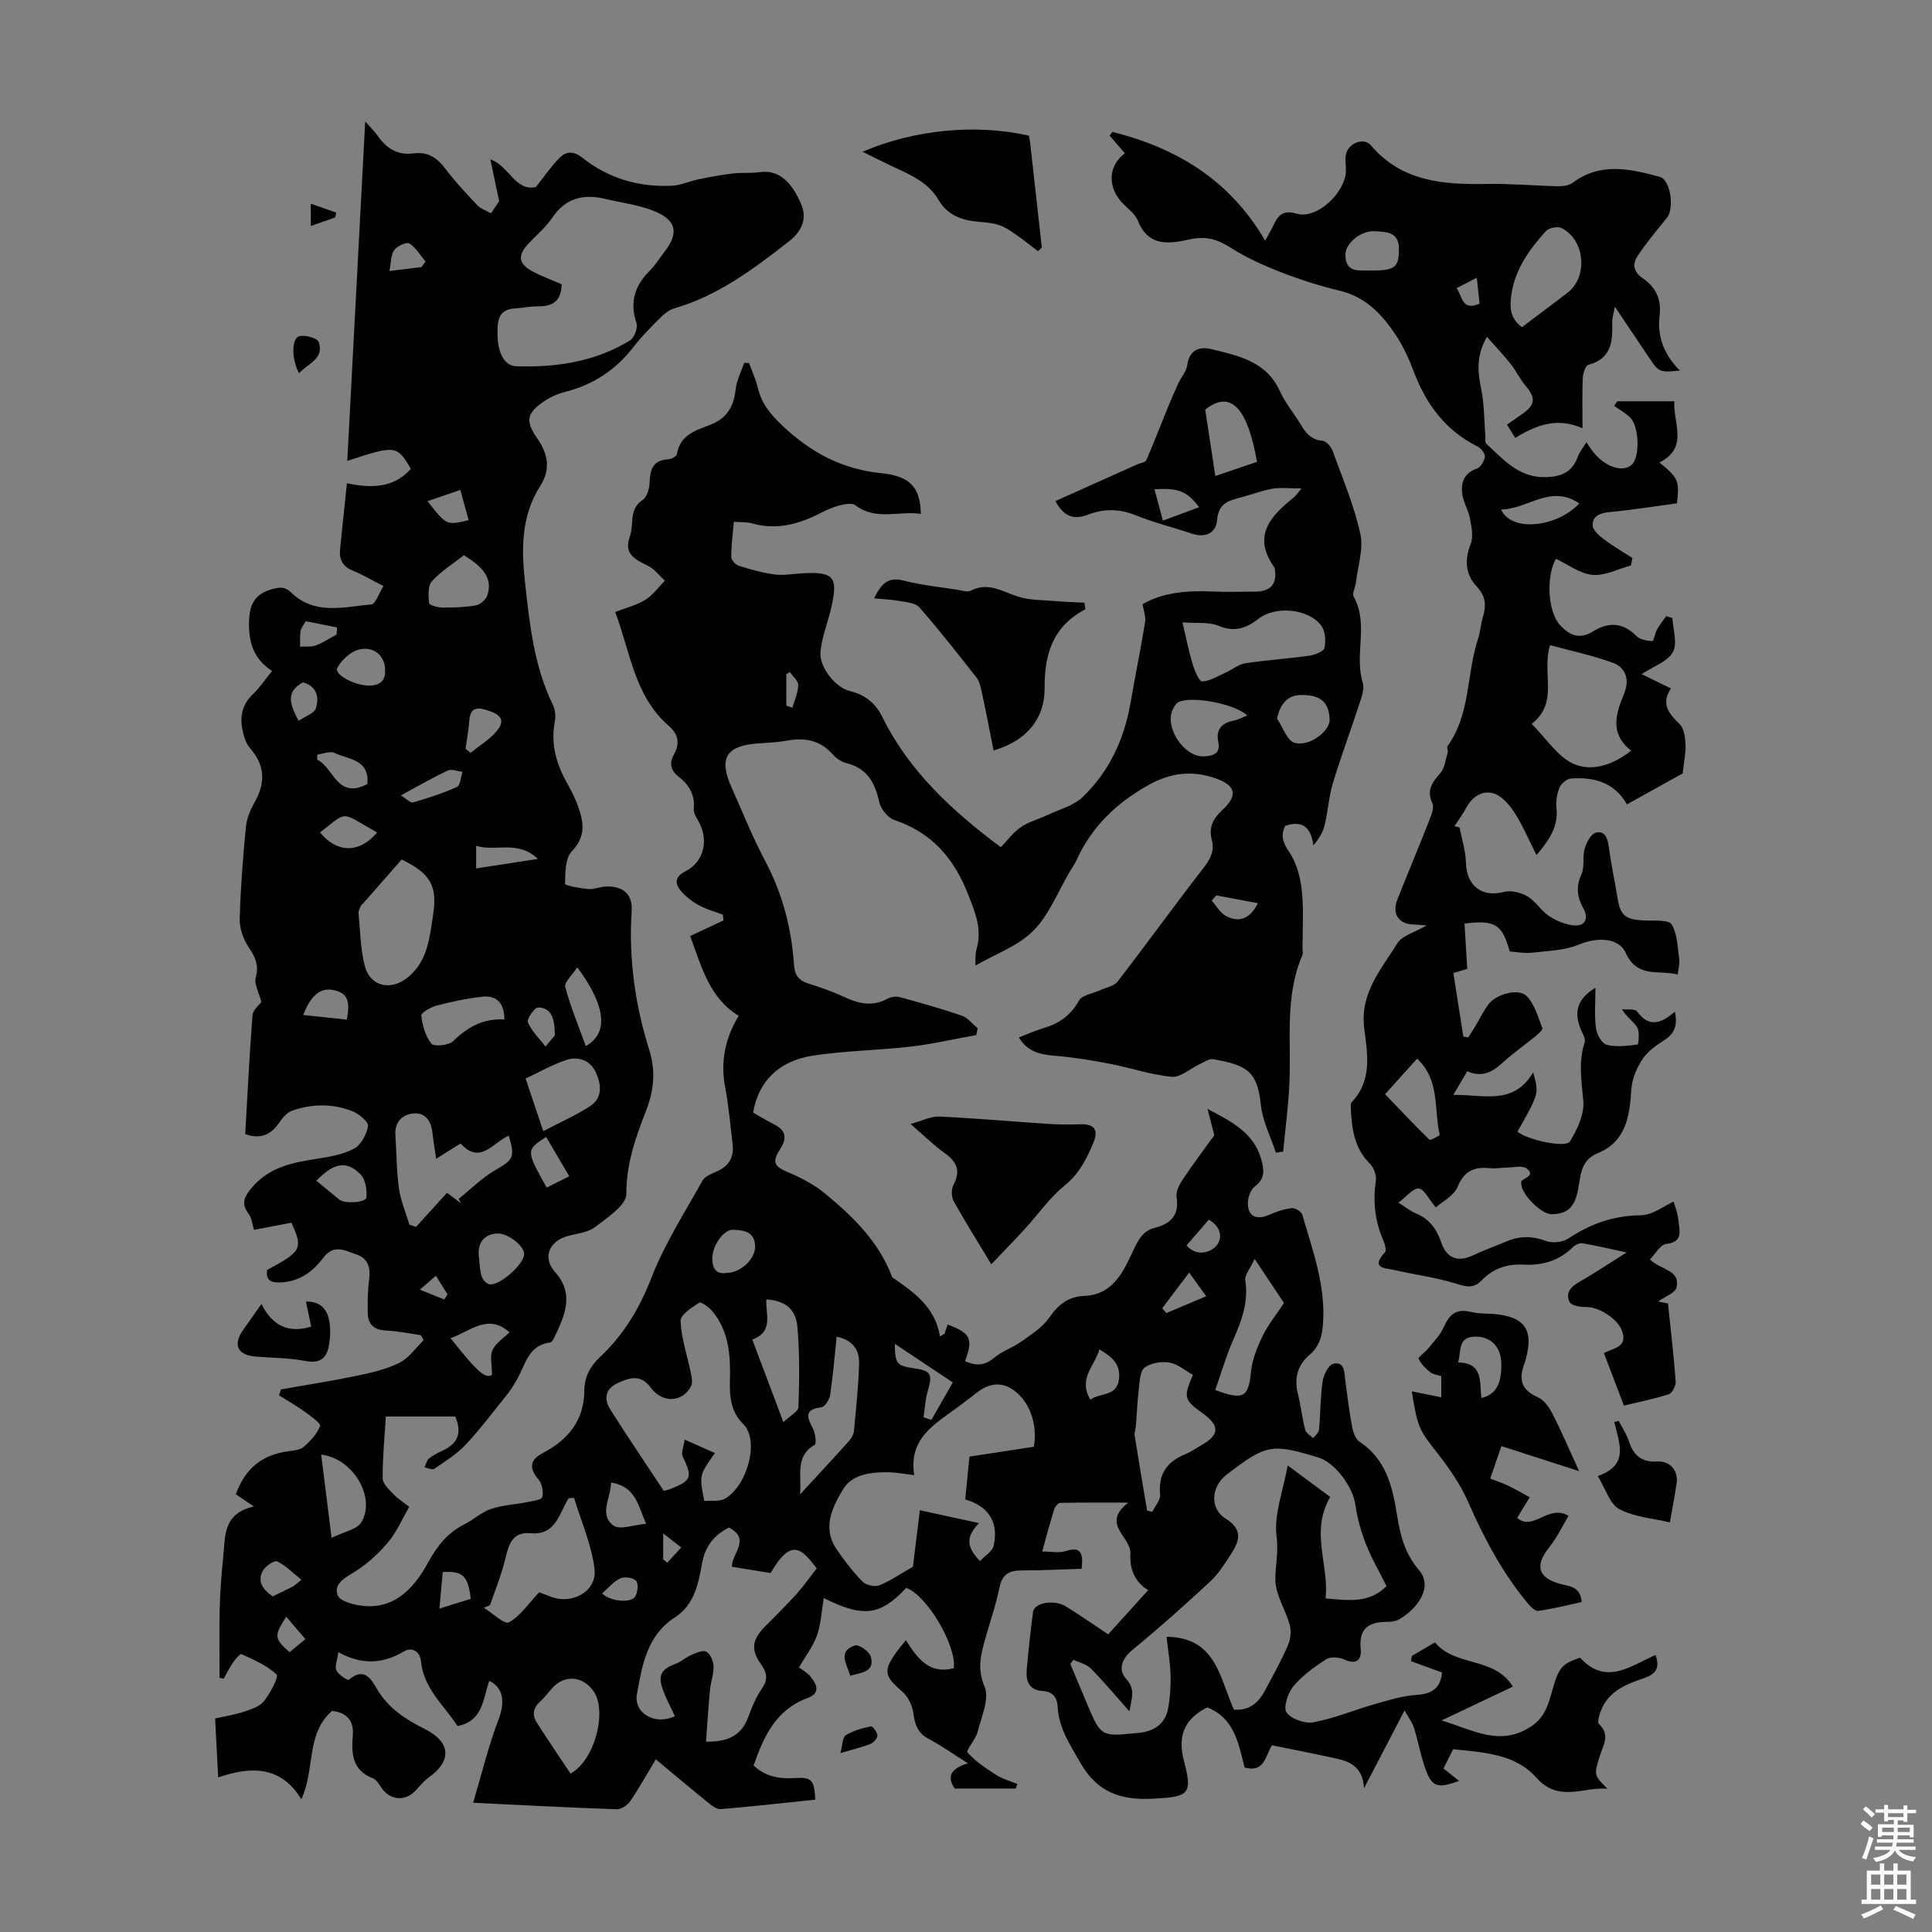 <svg enable-background="new 0 0 400 400" viewBox="0 0 400 400" xmlns="http://www.w3.org/2000/svg"><rect x="0" y="0" width="400" height="400" fill="#808080" stroke="none"/><g fill="#010100"><path d="m155.93 230.35c1.38.78 2.8 1.67 4.29 2.41 2.49 1.23 2.78 2.84 1.31 5.14-1.79 2.8-1.23 3.6 1.77 4.86 2.7 1.14 5.39 2.58 7.63 4.44 5.7 4.72 10.99 9.87 13.71 17.03.04.1.09.23.17.28 4.39 3.04 8.79 6.06 9.8 12.17.31-.17.62-.35.93-.52.23-.65.45-1.29.68-1.94 4.78 1.87 5.27 2.87 3.59 7.6 2.16.96 3.99 1 6-.69 1.68-1.41 3.93-2.14 5.73-3.43 2.05-1.47 4.34-2.92 5.72-4.93 1.87-2.7 3.95-4.34 7.25-4.47 6-.23 8.13-5.17 10.12-9.4 1.11-2.34 2.01-4.05 4.42-4.68 3.35-.87 5.13-2.6 4.55-6.38-.17-1.12.55-2.57 1.25-3.61 2.17-3.25 4.52-6.37 6.56-9.19-.53-2.06-.97-3.75-1.4-5.45 4.88 2.57 9.55 4.89 11.1 10.38.61 2.16.88 4.04-1.3 5.67-.83.62-1.37 2.06-1.44 3.17-.19 2.91 1.67 3.91 4.36 2.72 1.49-.66 3.1-1.21 4.71-1.4.7-.08 2.01.74 2.2 1.39 2.13 7.39 4.87 14.68 4.27 22.6-.19 2.54-.75 4.68-2.87 6.47-2.37 2.01-3.12 4.77-2.34 7.92.61 2.49.91 5.07 1.54 7.55.17.66 1.07 1.14 1.63 1.7.42-.58 1.16-1.13 1.22-1.75.31-3.33.26-6.7.74-10 .2-1.35 1.22-3.42 2.21-3.65 2.4-.54 2.26 1.74 2.48 3.38.44 3.21.81 6.44 1.41 9.62.21 1.13.71 2.59 1.56 3.15 5.52 3.64 6.81 9.29 7.76 15.23.65 4.06 1.58 7.9 4.51 11.29 3.1 3.6-.42 8.16-4.11 10.25-.74.42-1.74.52-2.61.52-3.8.01-5.73 1.47-5.32 5.63.22 2.19-.86 3.33-3.4 2.15-1.06-.5-2.86-.62-3.76-.04-2.47 1.59-4.95 3.39-6.8 5.62-1.13 1.36-2.11 4.38-1.39 5.39.98 1.37 3.81 2.36 5.57 2.03 4.31-.81 8.44-2.55 12.69-3.76 2.85-.81 5.74-1.72 8.66-1.91 3.27-.21 4.98-1.46 5.26-4.65-2.18-.79-4.29-1.55-6.4-2.32.05-.37.1-.74.16-1.1 1.52-.89 3.03-1.78 4.78-2.8 4.19 5.12 12.34 2.9 16.13 9.16-4.66 2.21-9.27 4.39-14.76 7 6.73 2.06 12.26 5.5 18.66 1.16 2.87-1.95 3.5-4.73 4.32-7.58 1.28-4.48 1.94-5.32 5.7-6.58 5.39 5.92 10.52 1.65 15.63-.55.92 2.7.12 3.95-2.49 4.83-3.57 1.2-7.25 2.65-8.8 6.64-.35.89-.83 2.44-.44 2.8 2.47 2.3.81 4.54.14 6.75-1.17 3.85-1.22 3.84 1.64 6.67-4.94-.46-10.06 2.99-14.78-2.34-4.33-4.88-10.88-5.19-17.19-5.84-.66 1.32-1.3 2.59-1.99 3.98 1.14.91 2.15 1.72 3.23 2.58-4.65 1.66-5.67 1.3-7.12-2.93-.9-2.62-1.38-5.39-2.21-8.04-.34-1.1-1.1-2.08-1.96-3.62-2.81 5.4-5.37 10.31-8.39 16.1-.32-4.83-3.34-5.63-6.39-6.29-4.24-.92-8.49-1.75-12.68-2.6-1.42 2.33-1.53 5.71-5.66 4.61-1.24-4.76-2-10.19-7.71-12.44-.24.11-.45.2-.64.31-4.33 2.47-5.5 5.84-4.19 10.82 1.83 6.94.95 7.37-6.43 7.76-6.6.35-11.51-1.26-15.03-7.43-2.13-3.73-4.47-7.15-4.7-11.55-.1-1.96-1-3.18-3.03-3.3-2.85-.17-3.58-2.01-3.38-4.38.34-4.01.79-8 1.31-11.99.25-1.95 4.4-2.67 6.85-1.13 3.03 1.9 5.97 3.93 8.71 5.75 2.81-3.11 5.49-6.07 8.28-9.15-2.16-1.27-3.95-3.75-3.67-7.53.09-1.18-.8-2.56-1.54-3.64-1.53-2.23-2.37-4.3 1.09-6.95-5.35 0-9.72-.04-14.1.06-.43.01-1.07.78-1.24 1.32-.83 2.65-1.53 5.33-2.48 8.74 1.88 0 3.46.36 4.79-.07 3.17-1.03 3.74.33 3.38 3.65-4.15.13-8.24.35-12.33.34-2.58-.01-4.12.69-4.69 3.53-.72 3.6-1.96 7.1-2.95 10.66-.91 3.27-1.71 6.19-.13 9.9 1.05 2.49-.67 6.26-1.46 9.37-.39 1.55-2.46 3.8-2.08 4.23 1.67 1.88 3.89 3.33 6.05 4.71 1.29.82 2.84 1.22 4.28 1.81-.12.32-.23.64-.35.95-4.2 0-8.41 0-12.63 0-1.64-2.43-.91-4.11 2.73-5.23-3.14-1.98-5.54-3.69-8.12-5.05-2.29-1.21-2.87-3-3.18-5.39-.21-1.57-1.12-3.4-2.31-4.43-3.71-3.19-3.99-4.24-1.08-8.29.51-.71 1.09-1.38 1.85-2.33 2.38 3.76 4.86 7.15 9.92 5.8.58-4.71-5.53-15.05-9.84-16.63-5.34 5.7-8.79 6.24-17.08 2.12-.47 2.77-.57 5.39-1.41 7.74-.83 2.32-2.42 4.37-3.72 6.6.63.49 1.65 1.05 2.36 1.88 1.37 1.62 2.14 3.48-.59 4.48-6.49 2.36-9.03 7.83-11.16 13.95 2.31 2.22 5.19 2.83 8.45 2.61 3.59-.24 4.1.34 4.32 4.47-6.51.68-13.03 1.41-19.57 1.96-.82.07-1.82-.69-2.56-1.29-3.56-2.88-7.06-5.84-10.89-9.02-1.82 3.02-3.43 5.92-5.29 8.64-.57.84-1.85 1.73-2.78 1.7-9.6-.33-19.2-.84-29.75-1.35 1.77-5.95 3.15-11.74 5.26-17.24 1.29-3.38 1.16-6.48-1.91-8-1.34 3.59-1.19 8.31-6.59 9.36-2.72-4.23-6.97-7.7-7.55-13.33-.24-2.35-2.01-3.03-3.57-2.11-4.4 2.62-8.75 2.8-13.56.14-.22 1.71-.78 2.98-.39 3.79.43.9 2.36 2.11 2.57 1.94 3.22-2.75 4.62-.15 5.9 2.01 2.34 3.94 5.9 6.2 9.86 8.19 5.39 2.71 5.58 6.59.81 10-1.07.76-1.9 1.85-2.83 2.81-2.15 2.22-5.21 1.93-6.97-.64-.5-.73-1.03-1.68-1.76-1.97-4.25-1.64-4.53-5.04-4.19-8.82.28-3.14-1.26-4.8-4.28-5.15-5.48 4.75-3.47 12.03-6.37 18.3-4.2-6.9-10.3-6.9-17.22-4.52-.23-4.53-.43-8.38-.63-12.2 2.18-.5 4.17-.81 6.04-1.43 1.46-.49 3.2-1.05 4.08-2.16 1.28-1.64 3.1-5.02 2.59-5.52-1.95-1.91-4.71-3.02-7.26-4.23-.25-.12-1.25 1.03-1.72 1.71-.73 1.07-1.31 2.25-1.95 3.38-.29-.06-.57-.11-.86-.17 0-4.83-.09-9.66.03-14.48.09-3.58.38-7.15.74-10.72.42-4.12-.11-8.79 6.32-10.29-1.85-1.24-2.94-1.98-3.72-2.51 2-5.59 5.68-8.21 10.87-8.92 1.1-.15 2.43-.24 3.18-.9 1.38-1.21 2.79-2.68 3.38-4.33.2-.55-1.98-2.09-3.21-2.98-1.69-1.22-3.51-2.25-5.28-3.36.13-.41.26-.82.4-1.23 5.2-.92 10.43-1.72 15.6-2.8 3.04-.63 6.17-1.34 8.91-2.7 1.97-.98 3.38-3.09 5.04-4.7-.2-.35-.41-.7-.61-1.04-2.38-.33-4.76-.83-7.15-.94-2.48-.11-3.78-1.23-3.82-3.62-.04-2.32-.02-4.67.28-6.96.31-2.41-.18-4.33-2.58-5.16-2.32-.8-4.72-2.25-6.9.66-2.21 2.94-5.02 5-9 5.12-2.07.06-2.87-.6-2.66-2.58 7.19-3.86 7.49-4.42 5.06-9.79-2.61.5-5.31 1.01-7.75 1.48-.37-1.19-.45-2.39-1.05-3.21-1.5-2.06-1.24-3.32.49-5.4 3.65-4.42 8.49-5.3 13.59-6.11 2.63-.42 5.41-.87 7.69-2.1 1.45-.79 2.62-2.97 2.88-4.68.13-.86-1.86-2.52-3.19-3.05-4.07-1.62-8.33-1.57-12.46-.15-1.03.35-1.97 1.39-2.61 2.34-1.69 2.49-3.74 3.74-7.16 2.54.47-8.15.87-16.4 1.51-24.62.09-1.13 1.42-2.15 1.84-2.74-.5-1.95-1.54-3.7-1.17-5.06.74-2.64-.18-4.34-1.54-6.4-1.07-1.62-1.83-3.82-1.78-5.74.17-6.36.67-12.73 1.28-19.07.16-1.72.91-3.48 1.77-5.01 2.27-4.01 2.27-7.62-.89-11.24-.95-1.08-1.4-2.76-1.66-4.24-.47-2.64.16-5 2.24-6.98 1.44-1.36 2.55-3.07 3.96-4.8-3.9-2.48-4.88-6.07-4.77-10.23.08-3.31 1.04-5.65 4.62-6.65 1.69-.47 2.76-.66 4.12.66 4.88 4.72 10.9 2.96 16.58 2.45.89-.08 1.58-2.32 2.51-3.8-2.39-1.22-4.3-2.37-6.34-3.19-2.13-.85-2.85-2.34-2.64-4.44.44-4.44.92-8.87 1.42-13.66 4.91 1.02 9.6 1.1 13.23-2.97-2.87-4.91-3.13-4.95-13.16-1.66 1.23-23.27 2.45-46.36 3.71-70.27 1.2 1.36 1.99 2.08 2.57 2.94 1.78 2.63 4.19 4.1 7.38 3.67 3.06-.41 4.95.91 6.7 3.24 2 2.66 4.32 5.1 6.61 7.54.65.69 1.68 1 2.78 1.63.78-1.17 1.45-2.16 1.69-2.52-.66-3.13-1.19-5.63-1.82-8.65 3.82 1.25 5.16 6.7 9.43 5.72 1.77-2.22 3.19-4.34 4.96-6.1 1.36-1.36 2.89-1.37 4.7.07 5.37 4.26 11.66 6.08 18.48 5.77 1.82-.08 3.59-.94 5.41-1.31 2.38-.49 4.77-.94 7.18-1.23 1.88-.22 3.81-.02 5.67-.28 3.6-.51 6.43 1.63 8.56 6.72 1.16 2.78.25 5.4-2.48 7.54-7.32 5.73-14.71 11.31-23.85 13.95-1.1.32-2.13 1.19-2.97 2.03-1.9 1.9-3.8 3.82-5.44 5.94-3.7 4.79-8.41 7.88-14.28 9.35-1.48.37-2.97 1.05-4.24 1.91-3.65 2.48-3.9 4.1-1.42 7.68 2.23 3.21 2.85 6.38.57 9.95-3.81 5.99-3.88 12.67-3.14 19.45.96 8.79 1.83 17.58 5.78 25.71.5 1.03.65 2.43.43 3.55-.88 4.66.31 8.78 2.59 12.81 1.25 2.21 2.38 4.6 2.92 7.06.55 2.45.15 4.73-1.98 6.95-1.39 1.45-1.37 4.45-1.41 6.76-.01.35 3.1.92 4.79 1.07 1.19.1 2.41-.47 3.63-.52 3.58-.16 5.6 1.59 5.37 5.06-.65 9.84.71 19.43 3.64 28.77 1.4 4.45.94 8.5-.7 12.69-2.14 5.5-4.07 10.92-4.04 17.14.01 2.31-3.97 4.92-6.52 6.87-1.49 1.14-3.75 1.3-5.68 1.84-3.8 1.08-5.2 4.48-2.61 7.38 4.03 4.51 2.25 8.82-.28 13.95-.14.28-.43.66-.68.69-4.61.57-5.15 4.72-6.94 7.78-.56.96-1.13 1.92-1.82 2.79-2.86 3.56-5.6 7.23-8.71 10.56-1.85 1.99-4.26 3.48-6.53 5.04-.41.28-1.33-.19-2.02-.31.3-.62.44-1.43.92-1.83.86-.69 1.89-1.2 2.9-1.67 3.1-1.45 4.01-3.69 2.53-7.03-4.66 0-9.4 0-14.36 0-.26 4.38-.69 8.6-.65 12.82.01 1.11 1.34 2.33 2.27 3.29 1 1.03 2.25 1.82 3.22 2.59-1.43 2.48-2.52 5.07-4.22 7.15-1.85 2.26-4.08 4.33-6.51 5.95-2.1 1.4-5.04 2.58-4.08 5.21.49 1.34 3.9 2.18 6.04 2.26 6.33.26 10.05-4.26 12.65-8.98 1.94-3.52 4.04-6.21 7.56-7.97 1.89-.95 3.53-2.52 5.5-3.18 2.42-.81 5.06-.92 7.59-1.43 1.09-.22 2.9-.47 3.03-1.02.26-1.11-.04-2.76-.77-3.62-1.97-2.32-1.9-4.05.86-5.5 5.26-2.75 8.57-6.76 8.61-12.93.02-2.87 1.22-5.05 3.29-7 4.86-4.57 8.14-10.02 10.6-16.36 2.72-7.01 6.87-13.48 10.56-20.09.52-.93 1.93-1.44 3.02-1.94 2.47-1.12 3.56-2.96 3.23-5.63-.48-3.88-.78-7.8-1.52-11.64-1-5.21-.18-10 2.77-14.94-6.09-3.72-7.7-10.23-10.04-16.51 2.35-1.1 4.63-2.17 6.91-3.24-.05-.4-.1-.8-.15-1.2-1.7-.65-3.51-1.11-5.07-2-1.46-.84-2.92-1.95-3.9-3.29-1.02-1.39-.76-2.65 1.21-3.66 4.06-2.09 4.97-6.83 2.47-10.82-.39-.63-.78-1.45-.72-2.14.29-2.89-1.02-4.99-3.14-6.65-1.71-1.34-1.96-2.83-.95-4.65 1.26-2.27.9-4.14-1.1-5.88-7.07-6.14-7.94-15.2-11.08-23.56 2.21-.86 4.42-1.41 6.26-2.54 1.56-.96 2.69-2.6 4.02-3.94-1.13-1.04-2.11-2.39-3.43-3.05-2.63-1.31-5.18-2.43-3.82-6.1.92-2.48-.29-5.61 2.62-7.54.87-.58 1.4-2.21 1.45-3.39.11-2.72.53-4.88 3.9-5.06.64-.03 1.72-.64 1.79-1.11.6-3.82 3.76-4.86 6.6-5.91 3.61-1.33 5.15-3.72 5.54-7.41.2-1.89 1.16-3.69 1.78-5.53.33.01.66.02 1 .03.62 1.72 1.42 3.4 1.83 5.17.78 3.3 2.72 5.58 5.18 7.89 5.81 5.47 12.24 8.92 20.34 9.74 6.18.62 8.09 3.08 8.22 8.43-4.52-.68-9.26 1.48-13.54-1.78-.69-.52-2.19-.25-3.22.01-1.39.35-2.75.96-4.04 1.62-4.5 2.31-9.12 3.56-14.2 2.11-1.04-.3-2.2-.2-3.72-.32-.21 2.52-.54 4.91-.53 7.3 0 .63.91 1.6 1.59 1.81 2.42.76 4.9 1.47 7.41 1.8 1.85.24 3.79-.14 5.68-.24 6.52-.37 7.48.69 6.05 6.99-.69 3.07-1.94 6.07-2.26 9.17-.33 3.15 3 7.46 6.12 8.23 3.2.78 5.3 2.53 6.72 5.41 5.55 11.23 14.48 19.43 24.5 26.91 1.31-1.35 2.52-3.03 4.13-4.15 1.58-1.1 3.57-1.6 5.34-2.44 2.54-1.2 5.54-1.95 7.47-3.8 5.47-5.24 8.58-11.9 9.89-19.38.98-5.62 2.12-11.21 3.04-16.83.18-1.11-.3-2.32-.52-3.72 4.12-2.4 9.16-2.87 14.38-2.63 3.02.14 6.04.05 9.07.02 3.11-.03 4.44-1.65 3.92-4.67-.02-.11-.02-.24-.08-.32-4.67-6.55-.78-10.68 4.08-14.55.33-.27.56-.66 1.52-1.81-2.5 0-4.31-.24-6.03.06-2.3.41-4.51 1.28-6.78 1.87-2.46.63-4.39 1.31-4.65 4.59-.22 2.73-2.41 3.79-5.27 2.82-3.81-1.29-7.75-2.23-11.46-3.74-3.44-1.41-6.65-1.47-10.08-.15-2.51.97-4.8.69-6.67-2.84 5.78-2.59 11.42-5.12 17.05-7.64.6-.27 1.57-.35 1.76-.79 1.55-3.57 2.94-7.2 4.41-10.8.7-1.71 1.42-3.41 2.2-5.09.6-1.29 1.68-2.47 1.87-3.8.44-3.21 2.54-3.94 5.02-3.33 5.6 1.36 11.39 2.53 14.18 8.72 1.09 2.42 2.89 4.52 4.26 6.82 1.07 1.79 2.18 3.23 4.55 3.43.77.07 1.79 1.23 2.1 2.1 2.06 5.67 4.44 11.29 5.73 17.14.7 3.16-.53 6.76-.92 10.15-.11.99-.83 2.22-.45 2.89 3.17 5.67.07 11.96 1.87 17.78.38 1.23-.19 2.86-.63 4.21-1.8 5.53-3.84 10.97-5.53 16.53-.86 2.85-1.04 5.89-1.73 8.8-.34 1.42-1.15 2.74-2.32 4.17-.55-4.02-2.48-5.17-5.85-4.04-.96 1.99-.51 3.42.81 5.36 1.53 2.24 2.33 5.24 2.63 8 .44 3.97.14 8.02.15 12.03 0 .45.15.96-.01 1.33-3.71 8.56-2.3 17.62-2.7 26.51-.21 4.74-.85 9.47-1.29 14.2-.5.07-1.01.15-1.51.22-1.08-3.28-2.76-6.5-3.11-9.86-.72-6.8-2.65-8.25-9.87-9.48-.86-.15-1.9.61-2.81 1.03-1.94.9-3.94 2.76-5.77 2.6-4.24-.37-8.38-1.83-12.59-2.64-3.79-.73-7.61-1.38-11.45-1.69-3.02-.25-5.71-.7-7.62-3.81 1.81-.69 3.4-1.42 5.06-1.91 3.24-.95 5.68-2.63 7.4-5.73.65-1.17 2.9-1.45 4.41-2.15 1.22-.56 2.85-.83 3.58-1.78 6-7.78 11.75-15.75 17.77-23.51 1.42-1.83 2.33-3.55 1.74-5.77-.7-2.61.24-4.45 2.14-6.2 3.34-3.07 2.84-5.16-1.47-6.63-4.8-1.64-9.19-1.14-13.78 1.42-6.68 3.73-11.79 8.66-14.94 15.62-.37.81-.9 1.54-1.36 2.31-2.45 4.14-4.26 8.91-7.54 12.23-3.1 3.14-7.75 4.77-12 7.22.06-.99-.1-2.28.24-3.43 1.18-4.06-.26-7.48-1.72-11.23-2.92-7.51-7.52-12.86-15.31-15.48-1.35-.45-2.83-2.31-3.14-3.76-.87-4.04-2.54-6.98-6.82-8.03-1.02-.25-2.08-.98-2.78-1.78-2.57-2.91-5.7-3.54-9.36-2.88-1.97.36-4 .46-6.01.59-6.71.45-8.32 3.05-5.58 9.14 2.29 5.1 4.35 10.31 6.97 15.24 3.58 6.76 5.43 13.91 5.95 21.45.14 2.05.91 3.25 2.93 3.87 2.56.79 5.1 1.71 7.53 2.83 2.97 1.38 5.82 2.03 8.9.33.71-.39 1.79-.54 2.57-.32 4.31 1.18 8.61 2.38 12.82 3.84 1.25.43 2.2 1.71 3.29 2.6-.1.47-.2.94-.3 1.41-4.53.81-9.03 1.86-13.59 2.39-6.76.78-13.61.84-20.32 1.88-7.11 1.11-11.25 5.47-12.29 11.78zm131.14 98.03c-1.45-2.9-3.1-5.7-4.26-8.68-1.04-2.65-1.83-5.47-2.22-8.28-.49-3.54-4.18-8.6-7.58-9.64-9.74-2.98-10.85-2.77-19.09 3.56-3.14 2.42-3.54 6.95-.2 9.04 3.77 2.35 2.86 4.73 1.11 7.44-1.27 1.96-2.55 4.02-4.24 5.59-5.24 4.85-10.57 9.63-16.1 14.15-2.29 1.87-3.03 4.14-1.36 5.98 1.95 2.15 1.23 3.89.7 6.77-2.94-3.3-5.35-6.2-8-8.87-.89-.9-2.37-1.22-3.59-1.8-.21.29-.42.57-.64.86 1.16 2.76 2.3 5.53 3.47 8.29 2.88 6.76 2.89 6.76 10.23 6.02.22-.02.45-.02.67-.05 3.09-.38 5.31-1.93 5.88-5.07.41-2.26.57-4.61.5-6.92-.08-2.63-.54-5.24-.83-7.89 10.36.1 11.01 8.66 13.95 15.09 3.26.23 5.13-1.5 6.47-4.03 1.62-3.06 3.32-6.08 4.7-9.25.55-1.26.74-2.96.38-4.27-.84-3.12-2.88-6.1-2.96-9.17-.08-2.96.68-5.77.25-9.05-.61-4.59 1.35-9.52 2.3-14.79 3.3 2.45 6.21 4.6 8.8 6.52-4.23 7.21-.18 14.13-.97 21.01 4.78.4 9.03 1.07 12.63-2.56zm-170.78-269.52c-.1 3.39-1.79 4.59-4.77 4.56-1.66-.02-3.32.34-4.98.44-3.59.21-3.55 3-3.54 5.38.01 2.85.94 6.49 3.89 6.59 8.19.28 16.32-.92 23.52-5.33.9-.55 1.7-2.62 1.37-3.59-1.45-4.33-.4-7.76 2.75-10.86 1.18-1.17 2.06-2.64 3.08-3.97 2.9-3.77 2.51-6.4-1.96-8.29-3.23-1.37-6.87-1.78-10.34-2.61-4.51-1.08-8.21-.21-10.98 3.91-1.36 2.02-3.32 3.63-4.99 5.43-2.22 2.41-2 4.1.94 5.69 1.87.99 3.88 1.71 6.01 2.65zm97.77 240.67c.67-3.94-.45-7.97-2.79-10.46-2.78-2.96-5.8-3.22-9.01-.76-1.33 1.02-2.64 2.06-3.99 3.05-4.73 3.48-10.21 6.42-8.99 14.06-2.12-.26-3.64-.56-5.17-.6-3.66-.08-7.69.37-9.58 3.55-2.14 3.59-4.33 7.88-1.4 12.26 1.61 2.41 3.41 4.73 5.42 6.8.72.74 2.51 1.17 3.45.81 2.21-.85 4.21-2.27 7.01-3.86.37-3 .87-7.04 1.44-11.7 4.09.89 7.8 1.69 12.26 2.66-3.11 3.13-2.27 5.26.18 7.87 1.05-1.13 2.57-2 2.83-3.16 1.15-5.08-1.28-8.3-5.88-9.6.31-3.16.58-5.91.87-8.87 4.45-.68 8.94-1.37 13.35-2.05zm-67.89 61.06c5.01.1 7.5-1.62 8.81-5.25.72-1.98 1.56-3.99 2.75-5.71 1.3-1.89 1.12-3.26-.17-5.06-2.2-3.08-1.81-5.19.89-7.88 2.21-2.2 4.41-4.4 6.49-6.71 1.44-1.59 2.67-3.37 4.16-5.27-3.05-3.93-5.19-6.57-9.55.97-2.62-.42-5.32-.86-8.04-1.3.08-2.89 3.97-5.73-.59-8.11-2.99 1.47-4.89 3.79-5.54 7.28-.79 4.28-1.57 8.68-5.65 11.31-5.79 3.73-6.79 9.94-7.86 15.88-.72 3.99 3.8 6.55 7.86 4.57-.83-1.79-1.78-3.54-2.46-5.39-1.13-3.07-.37-4.36 2.66-5.46 1.12-.41 2.05-1.33 3.16-1.8 1.01-.43 2.43-1.08 3.14-.69.83.46 1.47 1.94 1.51 2.99.05 1.64-.59 3.28-.75 4.94-.33 3.49-.54 6.96-.82 10.69zm-.36-49.82c1.51-.14 3.12.15 4.24-.46 4.48-2.44 7.42-12.02 3.75-15.58-2.34-2.27-2.78-5.35-2.68-8.67.15-5.14-.1-10.36-3.65-14.6-.69-.82-2.32-1.99-2.71-1.74-1.54.98-3.91 2.52-3.86 3.76.15 3.55 1.36 7.06 2.09 10.6.19.94.48 2.13.1 2.88-1.73 3.38-5.88 3.66-8.33.37-2.07-2.79-4.21-2.17-6.71-1.05-2.81 1.26-3.08 3.36-1.64 5.63 3.57 5.63 7.31 11.15 11.01 16.75.51-.14.95-.21 1.36-.37 4.44-1.76 4.62-2.45 2.58-6.72-.39-.81.2-2.08.39-3.52 2.48 1.1 4.34 1.93 6.27 2.79-3.26 4.59-3.26 4.59-2.21 9.93zm-34.18 18.89c.45.17 1.47.57 2.51.96 4.38 1.63 9.48-1.18 8.95-5.75-.58-5.01-2.76-9.85-4.24-14.76-.38.03-.75.06-1.13.08-1.96 3.17-2.63 7.72-7.87 7.25-3.85-.35-4.54 2.44-5.27 5.43-.78 3.22-2.06 6.32-3.13 9.47-.43.18-.86.35-1.28.53 1.78 1.09 4.29 3.52 5.19 3.02 2.38-1.32 4.07-3.9 6.27-6.23zm-28.47-151.71c-2.74 3.12-5.37 6.12-8 9.12-.15.17-.38.29-.46.48-.2.5-.52 1.04-.47 1.53.35 3.64.38 7.37 1.29 10.88 1.15 4.42 5.56 5.25 9.08 2.26 3.97-3.37 4.34-8.12 5.05-12.69.97-6.14-.53-8.68-6.49-11.58zm154.33 134.79c.36.09.72.17 1.08.26.57-1.19 1.73-2.44 1.62-3.56-.41-4.22 1.39-6.78 5.14-8.33 1.23-.51 2.34-1.3 3.51-1.96 3.66-2.1 3.71-4 .19-6.52-3.91-2.8-4.07-3.36-2.04-7.97-1.58-.88-3.12-2.25-4.85-2.55-1.65-.29-3.85.06-5.14 1.02-.97.72-1.02 2.85-1.21 4.38-.32 2.58-.41 5.18-.62 7.77-.05.65-.35 1.33-.25 1.94.82 5.19 1.71 10.35 2.57 15.52zm-147.19-72.83c-.3-2.08-.59-3.81-.79-5.55-.29-2.5-1.67-4.13-4.14-3.81-2.24.29-3.68 1.89-3.51 4.47.25 3.68.23 7.39.74 11.02.36 2.55 1.42 5.01 2.16 7.51.46.15.93.3 1.39.45 2.11-2.32 4.22-4.64 6.4-7.04.66.5 1.78 1.33 2.89 2.17-.16-.31-.31-.61-.47-.92 2.52-2.02 4.84-4.37 7.6-5.96 3.67-2.11 4.14-2.65 2.75-7.13-3.23 1.41-5.91 6.13-9.96 1.62-1.69 1.07-3.18 2-5.06 3.17zm154.52-111.05c.77 3.25 1.3 5.98 2.1 8.63.4 1.34 1.34 3.61 1.97 3.59 1.65-.06 3.28-1.11 4.88-1.83 1.37-.61 2.63-1.7 4.04-1.92 4.41-.68 8.87-.95 13.28-1.58 1.15-.16 2.98-.88 3.14-1.63.31-1.46.15-3.5-.7-4.62-2.67-3.51-9.44-4.11-12.9-1.43-2.53 1.96-4.97 2.9-8.31 1.51-2.11-.87-4.75-.5-7.5-.72zm-79.19 180.56c3.39-3.69 6.81-7.36 10.16-11.09.5-.55.94-1.34 1.01-2.05.44-4.67.94-9.34 1.07-14.02.07-2.77-1.34-4.85-4.65-5.5-.44 4.16-.76 8.13-1.35 12.07-.14.95-1.1 2.45-1.83 2.54-3.53.41-2.99 2-1.77 4.32.53 1 .82 3.21.4 3.45-4.22 2.4-2.61 6.68-3.04 10.28zm-47.51 57.79c5.15-2.89 7.57-12.98 4.8-17.02-2.21-3.22-6.05-3.53-8.58-.7-.82.91-1.54 1.93-2.45 2.74-1.5 1.32-1.79 2.8-.74 4.43 2.24 3.51 4.58 6.96 6.97 10.55zm37.63-89.88c2.1 5.57 4.13 10.96 6.44 17.1 1.38-1.31 3.09-2.18 3.12-3.1.18-5.57.28-11.19-.23-16.73-.34-3.71-2.73-5.35-6.41-5.57-.22 2.99 1.6 6.71-2.92 8.3zm104.01-16.68c-.95 2.07-2.1 3.35-1.94 4.43.7 4.45-.73 8.3-2.46 12.24-1.49 3.39-2.53 6.99-3.76 10.46 5.91 2.24 6.89 1.47 7.41-3.81.25-2.54 1.3-5.1 2.44-7.43 1.16-2.37 2.88-4.48 4.39-6.76-1.85-2.78-3.63-5.45-6.08-9.13zm-147.28-26.46c3.6-1.89 6.87-3.3 9.79-5.24 2.56-1.71 2.2-4.55 1.08-6.95-1.18-2.53-3.66-3.38-6.2-2.51-2.81.95-5.43 2.45-8.33 3.81 1.17 3.5 2.26 6.74 3.66 10.89zm145.75-86.05c-2.48-2.42-11.54-4.14-14.27-2.76-.51.26-.87.95-1.15 1.52-1.79 3.7 2.41 9.98 6.54 9.7 1.7-.12 3.4-.48 2.88-2.99-.53-2.57.71-3.94 3.22-4.42.93-.18 1.79-.67 2.78-1.05zm-6.61-49.59c2.78-.95 5.75-1.96 8.63-2.93-2.06-11.71-5.67-14.79-10.72-10.82.72 4.77 1.37 9.07 2.09 13.75zm-147.19 112.52c-.01-3.39-1.59-5.04-4.57-4.71-3.18.35-6.34 1.02-9.43 1.83-1.23.32-3.27 1.49-3.2 2.07.23 2.03.83 4.3 2.09 5.81.56.67 3.6.37 4.5-.51 3.01-2.97 6.35-4.75 10.61-4.49zm-37.93 90.09c.72 5.76 1.39 11.17 2.15 17.24 2.5-1.25 5.24-1.7 6.17-3.24 3.07-5.1-1.71-13.24-8.32-14zm29.54-186.2c-2.2 1.73-4.71 3.28-6.62 5.39-.86.95-.73 3-.59 4.51.04.41 1.77.92 2.72.93 2.33.02 4.7-.05 6.99-.46.91-.16 2.07-1.19 2.36-2.07 1.04-3.25-.42-5.61-4.86-8.3zm168.36 33.81c1.19 1.75 2.07 4.58 3.63 5.02 3.1.88 7.34-2.47 7.26-4.8-.14-3.64-1.89-5.15-5.94-5.1-2.66.03-4.28 1.71-4.95 4.88zm-165.29 111.02c.17 1.44.19 2.92.56 4.31.18.7.89 1.57 1.54 1.77 1.99.61 7.45-4.21 7.31-6.3-.12-1.8-3.6-4.46-5.9-4.17-2.4.29-3.66 1.85-3.51 4.39zm20.41-59.53c-1.04 1.63-2.75 3.12-2.49 4.09 1.1 4.14 2.78 8.14 4.26 12.23 4.73-2.69 4.21-8.22-1.77-16.32zm-26.24 76.79c5.78 7.31 7.24 8.4 8.58 7.6 0-2.09-.47-3.87.12-5.15.68-1.46 2.31-2.48 3.5-3.66-4.48-3.99-8.06-.21-12.2 1.21zm57.18-13.51c2.86-.01 5.88-2.86 5.88-5.39 0-3.12-2.26-3.47-4.58-3.54-1.94-.06-4.25 3.23-4.28 5.86-.02 2.17.8 3.44 2.98 3.07zm-70.73-124.92c-.06-2.72-2.16-4.82-5.24-4.18-1.8.37-3.79 2.17-4.66 3.85-.7 1.36 3.61 3.7 6.7 3.65 2.13-.04 3.36-1.03 3.2-3.32zm-14.23 105.84c1.68 1.38 3.22 2.64 4.76 3.91 1.08.89 5.52.64 5.61-.47.13-1.57-.2-3.69-1.2-4.73-2.79-2.88-5.48-2.54-9.17 1.29zm61.01 62.48c-.03 3.25-2.57 6.58.48 8.9 1.3.99 4.23-.15 6.78-.35-1.69-3.87-2.15-7.73-7.26-8.55zm-48.43-134.58c-7.68-4.3-5.89-4.66-11.81-.01 3.51 4.3 8.15 4.36 11.81.01zm119.19 113.86c-4.14-2.76-7.97-5.32-12.01-8 .06 4.16.38 4.54 3.93 5.06 3.6.52 3.92 1.18 2.88 4.76-.5 1.73-.59 3.59-.87 5.39.54.18 1.09.37 1.63.55 1.42-2.48 2.83-4.95 4.44-7.76zm28.48 3.57c2.09-1.51 5.47-.6 5.92-4.23.39-3.13-1.46-4.65-4.05-6.19-.92 3.41-4.49 5.98-1.87 10.42zm-149.69-127.47c.48-5.19-3.98-5.06-6.81-6.44-.91-.44-2.35.2-3.55.35-.02.35-.03.7-.05 1.05 3.46 1.58 4.09 8.37 10.41 5.04zm41.8 81.22c-1.67-2.85-3.23-5.5-4.79-8.15-4.2 2.75-4.2 2.75.12 10.49 1.45-.73 2.91-1.47 4.67-2.34zm-21.47-88.51c.35.28.71.56 1.06.84 2.01-1.7 4.52-3.07 5.88-5.19 1.45-2.27-.85-3.14-2.79-3.73-2.07-.63-3.19-.14-3.37 2.18-.15 1.97-.51 3.93-.78 5.9zm-24.58 56.07c.72-3.89.1-5.33-2.31-6.01-2.9-.81-5.01.64-6.72 5.05 3.04.32 5.94.63 9.03.96zm11.18-46.42c1.15.69 1.99 1.61 2.53 1.45 3.09-.89 6.17-1.88 9.09-3.21.71-.32.78-2.04 1.14-3.12-1.02-.11-2.24-.64-3.04-.27-3.1 1.45-6.07 3.18-9.72 5.15zm5.54-60.92c3.9 5.03 3.9 5.03 8.5 3.93-.58-2.09-1.15-4.17-1.72-6.25-2.12.73-4.24 1.45-6.78 2.32zm22.84 74.07c-4.23-3.99-8.7-1.44-12.79-2.71v4.68c4.25-.65 8.18-1.26 12.79-1.97zm-48.96 149.25c-1.81-1.45-3.25-2.95-5-3.81-.57-.28-2.37.9-2.92 1.82-1.35 2.28-.09 3.99 1.98 5.43 1.33-.65 2.73-1.31 4.1-2.01.38-.19.68-.52 1.84-1.43zm185.86-222.06c-2.52-3.35-4.29-4.01-9.25-3.73.57 2.12 1.13 4.21 1.74 6.5 2.67-.99 4.93-1.82 7.51-2.77zm-150.8 226c-.58-4.81-1.64-5.79-5.81-5.54-.21 2.35-.43 4.74-.68 7.56 2.43-.75 4.39-1.37 6.49-2.02zm17.4-116.65c-.01-3.46-.65-5.72-3.45-5.79-.74-.02-2.41 2.42-2.13 3.08.79 1.85 2.38 3.36 3.65 5.01.82-.97 1.64-1.94 1.93-2.3zm-52.12-73.1c-3.67 1.96-2.75 4.53-.93 7.97 1.36-.93 3.24-1.53 3.58-2.61.67-2.13.35-4.47-2.65-5.36zm6.94-9.91c.03-.49.06-.97.09-1.46-2.16-.43-4.32-.86-6.47-1.29-.49.87-.99 1.42-1.08 2.03-.16 1.06-.08 2.17-.1 3.25 1.09-.07 2.27.1 3.26-.26 1.5-.56 2.87-1.49 4.3-2.27zm176.52 132.11c-2.08 2.75-3.84 5.07-5.59 7.39l.87.99c2.65-1.12 5.3-2.23 8.24-3.47-1.19-1.66-2.14-2.99-3.52-4.91zm-158.94-208.18c.28-.38.55-.76.83-1.15-1.09-1.29-1.99-2.89-3.36-3.74-.58-.36-2.53.54-3.13 1.39-.71 1-.63 2.56-.98 4.32 2.78-.34 4.71-.58 6.64-.82zm164.56 130.09c-.32.36-.64.72-.96 1.08.99 1.1 1.77 2.59 3 3.21 2.41 1.23 4.74.92 6.57-2.67-3.05-.57-5.83-1.09-8.61-1.62zm-127.17 144.52c1.62 1.67 5.98 2.08 6.86.63.52-.87.71-2.65.18-3.24-.6-.66-2.38-.91-3.27-.51-1.36.6-2.39 1.92-3.77 3.12zm125.62-77.38c-1.53 1.76-3.01 3.48-4.62 5.33 2.02 2.31 4.67 1.54 5.94.31 1.59-1.54 1.41-4.03-1.32-5.64zm-190.32 89.54c1.03-.85 2.09-1.73 3.27-2.7-1.48-1.73-2.69-3.15-3.96-4.63-2.57 3.91-2.51 4.58.69 7.33zm77.34-19.23c.28.24.56.48.85.72.96-1.05 1.92-2.1 2.89-3.16-1.03-.8-2.06-1.6-3.73-2.91-.01 2.57-.01 3.96-.01 5.35zm-47.05-58.7c-1.09.95-1.82 1.57-3.33 2.88 2.1.85 3.58 1.45 5.07 2.04.22-.36.44-.71.66-1.07-.72-1.15-1.44-2.31-2.4-3.85zm72.55-118.04c.42.15.84.3 1.25.45.45-1.57 1.19-3.13 1.22-4.71.02-.88-1.13-1.79-1.75-2.69-.24.16-.48.31-.72.47z"/><path d="m302.18 171.31c.47 2.44 1.27 4.87 1.33 7.31.12 4.79 3.31 7.23 7.81 6.05 1.48-.39 3.53.1 4.9.9 1.69.98 2.79 2.94 4.43 4.04 1.47.99 3.3 1.76 5.05 1.97 2.58.31 3.22-1.5 2.15-3.44-1.33-2.42-1.62-4.54-.42-7.15.7-1.53.17-3.58.66-5.27.37-1.27 1.27-3.04 2.28-3.32 1.82-.5 2.47 1.06 2.71 2.87.46 3.54 1.22 7.05 1.8 10.58.61 3.79 1.63 4.58 5.79 4.73 1.89.07 4.82-.19 5.43.82 1.21 2 1.21 4.77 1.57 7.24.12.84-.16 1.75-.32 3.12-3.91-1.02-8.32.87-10.76-4.47-1.51-3.33-6.18-3.21-9.63-1.75-2.96 1.25-6.45 1.32-9.73 1.7-1.53.18-3.12-.15-4.65-.24-1.59-5.64-2.99-6.57-9.37-5.79.18 2.93.36 5.9.57 9.39-.26.08-1.36.41-2.88.86.68 4.35 1.38 8.75 2.07 13.15.34.06.68.12 1.02.18.48-.76.97-1.51 1.43-2.28.92-1.53 1.69-3.17 2.76-4.59 1.56-2.07 6.17-3.4 7.87-1.72 1.67 1.65 2.36 4.34 3.28 6.66.13.33-.83 1.19-1.4 1.66-2.25 1.85-4.65 3.52-6.79 5.47-2.13 1.94-4.29 3.17-7.36 1.8-.89 1.52-1.72 2.91-2.89 4.9 6.3-.11 12.42 2.25 16.53-4.66 1.24 4.34 1.24 4.34-3.24 12.26 1.83 1.65 9.99 3.49 10.87 2.02 1.49-2.48 2.99-5.61 2.76-8.31-.35-4.14-1.07-8.12.28-12.21.25-.74-.47-1.84-.83-2.74-1.48-3.63-.62-6.32 3.06-8.54 0 2.92-.24 5.67.1 8.34.16 1.28 1.21 3.2 2.21 3.46 2.02.53 4.29.21 6.43-.05.15-.02.47-2.57-.07-3.5-.73-1.27-2.19-2.12-3.19-3.81 1.07.13 2.69-.14 3.12.45 2.49 3.42 5.01 2.51 7.84.06.6 2.76-.01 4.5-2.19 5.9-1.68 1.08-3.46 2.33-4.52 3.94-1.2 1.82-2.16 4.11-2.3 6.25-.37 5.57-1.05 10.78-7.02 13.24-3.3 1.36-3.46 4.27-3.94 7.12-.67 3.98-2.19 5.44-5.52 5.48-2.24.03-6.51-4.37-6.31-6.49.01-.11-.04-.27.01-.33.72-.79 3-1.23 1.05-2.68-.86-.64-2.55-.19-3.86-.17-1.23.02-2.47.27-3.68.14-3.21-.33-5.32.5-6.7 3.86-.77 1.87-3.17 3.07-4.51 4.27-1.48-1.76-2.43-3.83-3.53-3.92-1.19-.09-2.52 1.67-4.21 2.94 1.72 1.07 2.59 1.79 3.58 2.19 2.82 1.14 4.35 3.28 5.3 6.07 1.11 3.27 3.45 4.1 6.5 2.66 2.31-1.09 4.74-1.95 7.1-2.95 2.71-1.14 5.3-1.08 8.11-.04 1.31.48 3.4.27 4.56-.5 4.59-3.06 9.37-4.77 15.01-4.83 2.47-.03 4.92-1.99 6.81-2.83.27.98.87 2.38.99 3.81.16 2.03 1.2 4.53-2.54 4.96-1.2.14-2.19 2.03-3.34 3.19 2.23 2.24 6.29 2.14 5.51 5.76-.26 1.2-2.47 1.97-3.83 2.97.84.16 1.87.36 2.05.39.58 5.62 1.2 10.86 1.59 16.11.07.89-.69 2.44-1.4 2.67-2.94.98-6.01 1.57-9.32 2.37-1.39-3.66-2.72-7.16-4.14-10.89 2.05-1.02 5.07-1.23 3.7-4.7-.95-2.4-4.73-4.86-7.31-4.81-1.19.02-3.03-.25-3.46-1.01-.91-1.63-.01-3.05 1.74-4.05 3.19-1.82 6.24-3.87 10.03-6.24-3.53-.76-6.31-1.43-9.13-1.9-.63-.1-1.54.34-2.03.83-2.83 2.82-6.37 3.79-10.13 3.59-3.5-.19-6.35.8-8.73 3.27-1.53 1.58-2.94 1.41-5.03.74-4.2-1.33-8.64-1.89-12.96-2.88-1.86-.43-5.16-.26-2.03-3.68.37-.4 0-1.71-.33-2.47-1.76-4.01-2.17-8.12-1.54-12.45.16-1.08-.44-2.62-1.23-3.41-3.32-3.31-3.79-7.46-3.97-11.76-.01-.33-.03-.78.16-.97 4.37-4.49 3.28-10.17 2.63-15.29-.93-7.35 3.53-12.22 6.83-17.6 1.01-1.64 3.63-2.29 6.1-3.73-1.3-.09-1.92-.17-2.53-.18-3.24-.03-4.74-2.16-3.53-5.21 2.18-5.51 4.48-10.96 6.64-16.47.43-1.09 1-2.59.59-3.47-1.24-2.69-.04-4.28 1.63-6.18.94-1.07 1.11-2.84 1.55-4.32.12-.39-.24-1.02-.04-1.29 4.81-6.63 3.89-14.9 6.32-22.2.49-1.48.57-3.08 1.02-4.58.72-2.39.58-4.29-1.34-6.33-2.26-2.4-2.53-5.42-1.21-8.72.61-1.51.18-3.55-.14-5.29-.31-1.72-1.35-3.31-1.59-5.03-.32-2.35.3-4.37 3-5.3.79-.27 1.56-1.56 1.68-2.47.08-.65-.79-1.75-1.51-2.11-6.59-3.29-10.61-8.67-13.17-15.41-.98-2.6-2.14-5.2-3.66-7.51-2.86-4.34-6.27-8.05-11.74-9.35-4.12-.98-8.19-2.29-12.14-3.82-3.6-1.4-7.2-3.02-10.44-5.09-2.63-1.69-5.04-2.42-8.13-1.77-4.35.92-8.77 1.86-11.07-3.84-.67-1.65-2.57-2.77-3.74-4.26-2.58-3.29-2.16-7.29 1.07-9.66-1.06-1.23-2.12-2.45-3.17-3.67.2-.25.4-.51.59-.76 13.17 3.31 24.24 9.83 31.62 22.52.77-1.41 1.21-2.14 1.58-2.91 1.01-2.12 1.84-3.59 5-2.67 4.16 1.22 10.13-4.47 10.14-8.97 0-1.12-.22-2.28.01-3.34.52-2.35 3.7-3.56 5.14-1.86 6.47 7.61 15.13 8.16 24.17 8 4.89-.08 9.79.38 14.69.48 1 .02 2.22-.19 2.99-.76 5.77-4.28 11.93-2.83 18-1.18 2.23.61 3.01 6.57 1.47 8.46-2.1 2.59-4.25 5.15-6.09 7.92-1.05 1.58-.93 3.24 1.03 4.57 2.65 1.81 3.96 4.31 3.53 7.76-.54 4.32.94 8.14 4.2 11.39-4.17.42-4.36.33-6.26-2.5-2.28-3.4-4.57-6.8-7.2-10.72-.27 1.53-.58 2.38-.55 3.22.13 3.96-.15 7.56-4.97 8.83-.6.16-1.09 1.82-1.13 2.8-.14 3.22-.05 6.45-.05 10.32-5.32-2.36-9.6-.64-13.92 1.99-.62-.98-1.12-1.77-1.72-2.73 1.14-.8 2.12-1.5 3.11-2.18 2.8-1.93 2.9-3.35.68-5.96-1.14-1.35-1.89-3.01-2.99-4.4-1.44-1.82-3.05-3.51-4.95-5.66-2.32 4.11-1.88 7.36-1.18 10.82.64 3.17.6 6.48.86 9.73.04.53-.12 1.3.17 1.57 3.37 3.07 6.45 6.73 11.49 6.92 3.27.12 6.2-.57 7.48-4.21.36-1.02 1.12-1.91 1.78-3 .5.73.85 1.29 1.25 1.82 2.38 3.17 6.11 4.52 8.05 2.92 1.83-1.5 1.69-8.07-.31-9.93-.97-.91-2.17-1.57-3.26-2.35.22-.31.44-.62.66-.94h11.8c-.26 4.5 3.06 9.56-3.06 12.68 3.93 3.23 4.15 3.74 3.62 8.44-4.6.62-9.31 1.39-14.04 1.83-1.98.18-3.49.88-3.42 2.75.04 1.03 1.43 2.18 2.46 2.96 1.83 1.39 3.84 2.54 5.78 3.79-.1.51-.2 1.03-.31 1.54-2.66.72-5.39 2.19-7.97 1.95-2.6-.24-5.06-2.15-7.56-3.33-2.07 3.65-1.7 10.9.81 13.69 1.84 2.06 4.03 3.12 6.81 1.38 3.21-2.01 6.22-1.95 9.06.94.73.74 2.16.97 3.29 1.03.27.02.53-1.63.97-2.42.53-.96 1.24-1.82 1.87-2.73.44.12.88.24 1.31.36.11 2.4 1.09 5.29.09 7.07-1.11 1.98-4.02 2.94-6.47 4.57 2.11 1.03 3.89 1.9 6.08 2.96-2.14 3.17-.45 5.22 1.81 7.41.92.89 1.13 2.77 1.2 4.22.08 1.77-.33 3.55-.59 5.96-3.25 1.81-7.14 3.97-11.54 6.41-2.54-4.52-6.81-5.73-11.63-5.35-.85.07-2 1.05-2.33 1.88-.53 1.3-.78 2.87-.63 4.27.4 3.84-1.5 6.58-4.13 9.7-1.6-3.15-2.84-6.14-4.57-8.82-1.05-1.62-2.63-3.45-4.34-3.96-2.37-.71-4.46.76-5.71 3.1-.68 1.28-1.57 2.44-2.36 3.66.36.14.7.22 1.04.29zm18.75-37.74c-1.82 5.87 1.93 11.81-3.81 16.3 3.06 3.06 5.36 6.81 8.68 8.28 3.69 1.64 8.09.31 11.9-2.74-4.43-3.47-3.22-7.58-1.46-11.73.04-.1.05-.22.09-.32 1.09-2.77.17-5.18-2.37-6.12-4.18-1.55-8.6-2.46-13.03-3.67zm-5.82-65.83c3.13-2.37 6.25-4.72 9.36-7.07 4.34-3.27 3.76-10.97-1.16-13.45-.81-.41-2.64-.05-3.25.63-3.51 3.91-6.55 8.08-7.21 13.6-.31 2.55-.04 4.6 2.26 6.29zm-28.34 158.8c3.16 3.3 6.1 6.43 9.17 9.42.21.2 2.18-.85 2.13-1.04-1.22-5.24.11-11.25-4.67-15.74-2.05 2.28-4.05 4.5-6.63 7.36zm-2.93-170.53c5.03 0 5.83-.64 5.79-4.64-.04-3.42-2.76-3.35-4.99-3.5-2.88-.19-6.11 2.52-6.09 4.85.04 4.07 3.12 3.14 5.29 3.29zm26.95 49.48c2.05 4.68 11.41 3.79 16.18-1.25-5.89-4.08-10.71 1.2-16.18 1.25zm-4.46-42.62c-.19-1.71-.36-3.29-.58-5.36-1.63.84-2.81 1.45-4.18 2.15 1.28 1.82 1.09 4.79 4.76 3.21z"/><path d="m326.94 304.59c-5.79-1.87-10.74-3.47-16.09-5.19-.8 2.32-1.5 4.37-2.31 6.72 1.39.55 2.64.96 3.82 1.53 1.48.71 2.9 1.56 4.35 2.34-.82 1.34-1.64 2.69-2.59 4.26 3.27 2.92 6.53-2.96 10.63-.4-1.27 2.11-2.39 4.49-3.99 6.49-3.05 3.8-2.36 6.34 2.28 7.59 1.82.49 4.17.49 4.43 3.76-2.98.64-5.96 1.4-8.99 1.83-.66.09-1.62-.9-2.2-1.6-5.26-6.32-9.04-13.5-12.34-21.01-1.5-3.42-3.68-6.62-5.98-9.58-4.18-5.37-4.39-5.44-5.67-13.27 2.14.43 4.04.82 6.11 1.24 0-1.16 0-2.65 0-4.39-.66-.22-1.64-.3-2.28-.81-.97-.76-1.91-1.71-2.4-2.79-.15-.33 1.31-1.3 1.92-2.07 1.16-1.44 2.55-2.81 3.27-4.46 1.14-2.61 2.56-3.91 5.58-3.17 1.93.47 4.01.27 6 .57 5.12.76 6.75 3.17 5.66 8.17-.14.65-.29 1.31-.53 1.94-1.2 3.17-.73 5.48 2.74 6.98 1.26.54 2.34 2.03 3.01 3.33 1.86 3.62 3.46 7.4 5.57 11.99zm-20.22-15.16c2.98-.67 4.22-2.94 4.11-7.27-.09-3.42-2.36-5.68-5.85-5.4-3.19.26-2.4 3.06-3.1 5.31 5.37.12 4.38 4.23 4.84 7.36z"/><path d="m205.24 261.76c-2.9-4.81-5.46-8.87-7.79-13.06-.49-.89-.52-2.48-.05-3.36 1.57-2.95.69-4.84-1.86-6.64-2.24-1.59-4.21-3.56-7.03-6 2.52-.68 4.27-1.61 5.96-1.53 7.47.35 14.92 1.02 22.38 1.51 2.21.15 4.44.18 6.65.09 2.99-.13 4.01 1.05 2.89 3.77-1.4 3.38-2.97 6.51-6.04 8.98-3.08 2.49-5.41 5.91-8.12 8.87-2.16 2.36-4.41 4.65-6.99 7.37z"/><path d="m224.74 126.13c-6.71 3.49-8.52 9.27-8.46 16.28.05 6.49-3.83 10.99-10.57 12.97-.8-4.02-1.57-8.02-2.42-12-.23-1.06-.47-2.26-1.11-3.08-3.85-4.93-7.72-9.86-11.84-14.56-.82-.94-2.72-1.05-4.16-1.32-1.58-.3-3.21-.34-5.2-.54 1.46-3.04 2.88-4.51 6.13-3.67 3.66.95 7.47 1.31 11.22 1.91.88.14 1.96.54 2.63.19 3.62-1.89 6.55.16 9.8 1.21 2.45.79 5.2.7 7.83.93 1.97.17 3.94.23 5.91.33.08.45.16.9.24 1.35z"/><path d="m178.57 31.42c10.78-4.61 23.55-5.82 34.45-3.33.08.47.21 1.01.27 1.55.81 7.2 1.61 14.4 2.41 21.6-.26.26-.52.52-.79.78-1.42-1.08-2.8-2.2-4.26-3.22-1.16-.81-2.34-1.68-3.65-2.15-1.34-.48-2.84-.6-4.29-.72-3.49-.29-6.5-1.3-8.41-4.56-2.43-4.14-6.83-5.55-10.8-7.52-1.57-.78-3.15-1.55-4.93-2.43z"/><path d="m345.73 315.19c-3.49-.83-7.36-1.09-10.48-2.75-1.96-1.03-2.8-4.16-4.46-6.85 6.7-2.29 4.36-6.92 3.44-11.18.3-.08.6-.15.9-.23.71 1.38 1.62 2.69 2.09 4.15.94 2.95 2.66 4.47 5.89 4.26 2.61-.16 4.38 1.85 4.02 4.44-.36 2.63-.89 5.23-1.4 8.16z"/><path d="m54.13 269.98c2.37 4.71 5.81 6.07 10.31 4.67-.36-1.67-.7-3.26-1.11-5.19 2.92-.03 4.24 1.48 4.75 3.62.36 1.48.33 3.12.15 4.65-.34 2.83-1.33 4.76-4.96 4.05-3.37-.65-6.88-.63-10.33-.91-3.75-.31-4.76-2.39-2.65-5.45 1.15-1.65 2.32-3.28 3.84-5.44z"/><path d="m61.92 77.29c-1.63-3-1.55-7.32.07-7.69 1.23-.28 3.69.38 3.98 1.19 1.26 3.53-2.24 4.43-4.05 6.5z"/><path d="m173.98 362.96c.47-1.68.44-3.27 1.13-3.7 1.53-.96 3.41-1.45 5.21-1.84.33-.07 1.33 1.21 1.34 1.88.01.6-.8 1.5-1.46 1.77-1.72.69-3.55 1.1-6.22 1.89z"/><path d="m176.04 346.95c-.79-2.57-2.63-5.1.97-6.27.81-.26 2.97 1.22 3.26 2.25.94 3.25-1.86 3.31-4.23 4.02z"/><path d="m69.39 45.02c-1.55.55-3.11 1.09-5.04 1.77 0-1.56 0-2.78 0-4.61 1.86.64 3.57 1.23 5.27 1.83-.08.34-.15.68-.23 1.01z"/></g><path d="m385.2 377.6.6-.7c.6.4 1.3.9 1.9 1.5l-.6.7c-.8-.5-1.4-1-1.9-1.5zm.3 7.1c.6-1.4 1.1-2.9 1.5-4.5.3.1.6.3.9.4-.5 1.4-1 2.9-1.5 4.4zm.2-10.1.6-.6c.7.5 1.3 1.1 1.9 1.6l-.7.7c-.6-.6-1.2-1.2-1.8-1.7zm8.4-.8h.8v.9h1.8v.7h-1.8v1.8h-.8v-.3h-1.2v.9h3.3v2.6h-.8v-.4h-2.5c0 .3 0 .6-.1.8h3.4v.7h-3.5c0 .3-.1.6-.1.8h4v.7h-3.5c.7.9 1.9 1.3 3.6 1.5-.2.2-.4.5-.6.9-1.9-.3-3.2-1.1-3.8-2.3-.5 1.1-1.8 2-3.9 2.4-.2-.3-.4-.5-.6-.8 1.9-.4 3.1-.9 3.6-1.7h-3.2v-.7h3.5c.1-.2.1-.5.2-.8h-3.3v-.7h3.4c0-.2 0-.5 0-.8h-2.4v.3h-.8v-2.6h3.3v-.9h-1.2v.3h-.8v-1.8h-1.8v-.7h1.8v-.9h.8v.9h3.2zm-4.4 5.5h2.4c0-.3 0-.6 0-.9h-2.4zm1.2-3.1h3.2v-.8h-3.2zm4.4 2.2h-2.4v.9h2.5v-.9z" fill="#fbfafc"/><path d="m389.2 385.8h.9v1.5h1.9v-1.5h.9v1.5h2.7v6h1.1v.9h-11.3v-.9h1.1v-6h2.7zm.2 8.7.5.8c-1.2.6-2.5 1.3-4 1.9-.2-.3-.3-.6-.6-.8 1.6-.6 3-1.3 4.1-1.9zm-2-4.3h1.9v-2.1h-1.9zm0 3.1h1.9v-2.2h-1.9zm2.7-3.1h1.9v-2.1h-1.9zm0 3.1h1.9v-2.2h-1.9zm2.4 1.3c1.4.6 2.7 1.2 4.1 1.8l-.5.9c-1.5-.7-2.8-1.4-4.1-1.9zm2.2-6.5h-1.9v2.1h1.9zm-1.9 5.2h1.9v-2.2h-1.9z" fill="#fbfafc"/></svg>